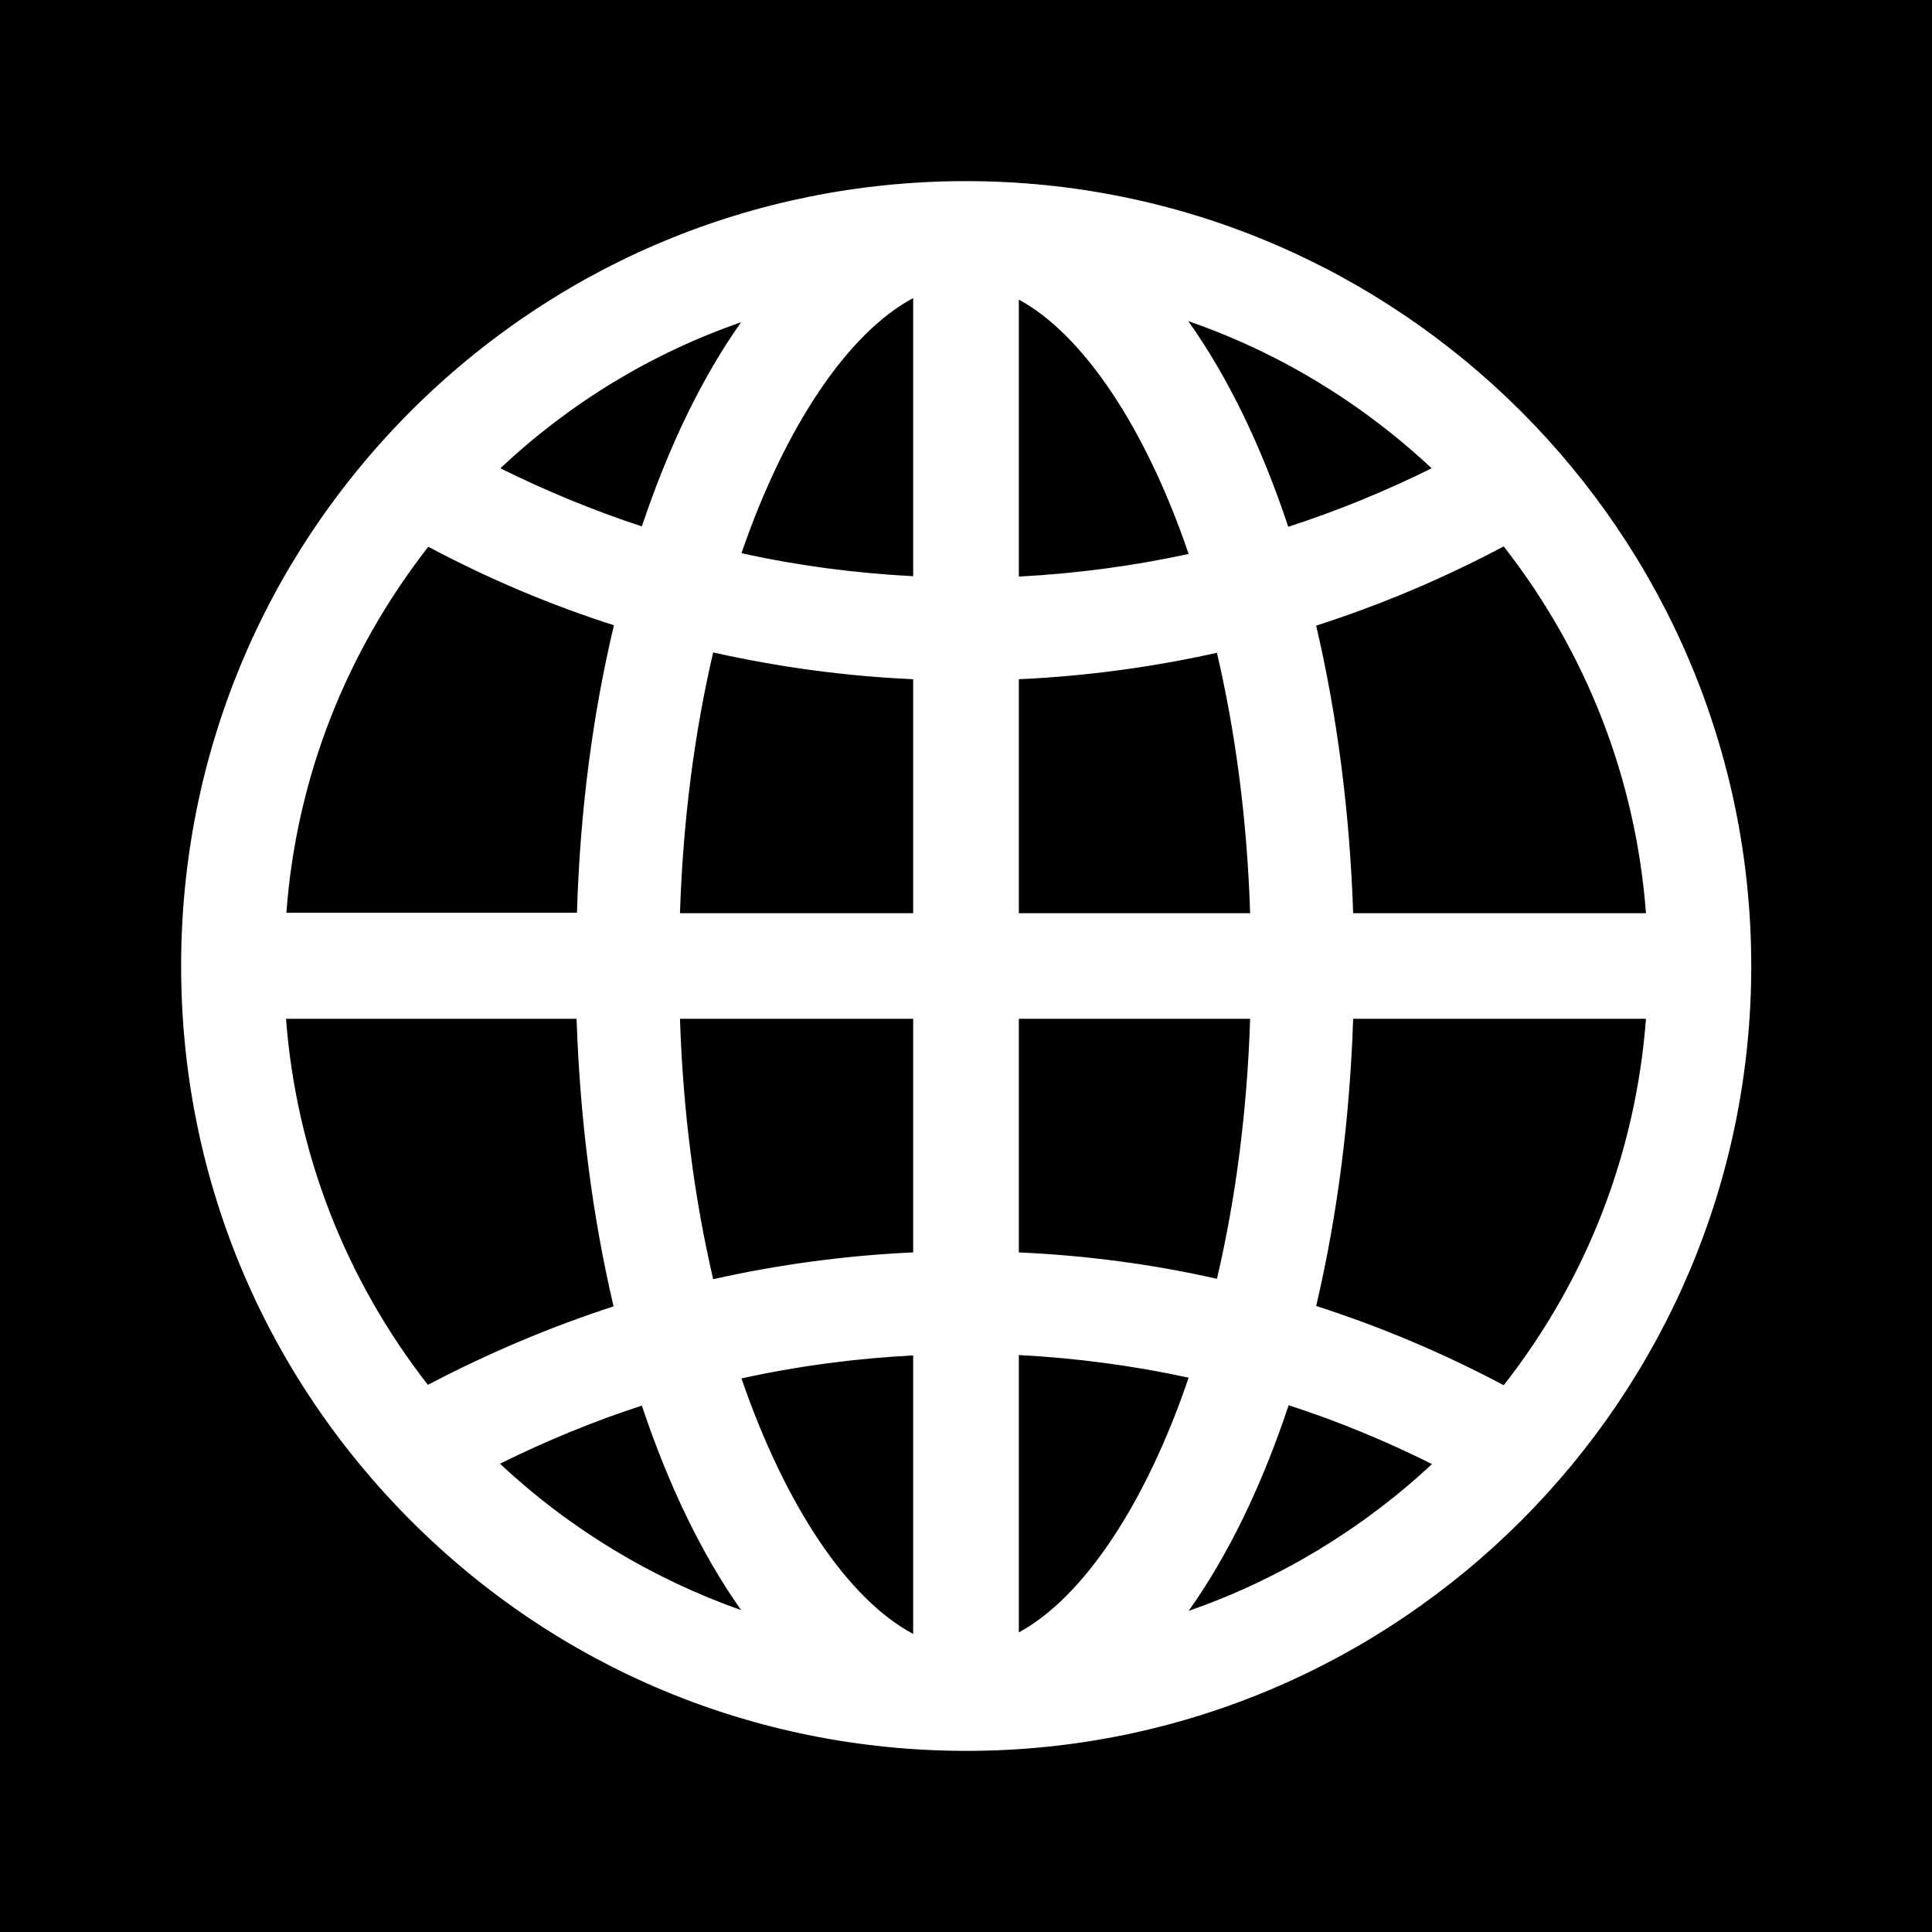 <?xml version="1.0" encoding="UTF-8" standalone="no"?><!DOCTYPE svg PUBLIC "-//W3C//DTD SVG 1.1//EN" "http://www.w3.org/Graphics/SVG/1.1/DTD/svg11.dtd"><svg width="100%" height="100%" viewBox="0 0 1000 1000" version="1.1" xmlns="http://www.w3.org/2000/svg" xmlns:xlink="http://www.w3.org/1999/xlink" xml:space="preserve" xmlns:serif="http://www.serif.com/" style="fill-rule:evenodd;clip-rule:evenodd;stroke-linejoin:round;stroke-miterlimit:1.414;"><rect id="BG" x="0" y="0" width="1000" height="1000"/><path d="M500,93.75l-1.367,0c-108.203,0.391 -209.766,42.773 -286.328,119.336c-76.367,76.758 -118.555,178.516 -118.555,286.914c0,108.398 42.188,210.156 118.75,286.914c76.367,76.563 178.125,118.945 286.328,119.336l1.367,0c224.024,0 406.25,-182.227 406.25,-406.25c0,-224.023 -182.422,-406.25 -406.445,-406.25Zm351.953,378.906l-151.562,0c-1.758,-52.148 -8.203,-101.953 -19.141,-148.828c33.398,-10.742 65.82,-24.414 97.07,-41.015c42.969,55.078 68.36,120.312 73.633,189.843Zm-379.297,0l-120.703,0c1.563,-47.851 7.422,-93.164 17.188,-134.961c33.984,7.618 68.554,12.305 103.515,13.868l0,121.093Zm0,54.688l0,120.898c-34.765,1.563 -69.531,6.25 -103.515,13.867c-9.766,-41.797 -15.625,-87.109 -17.188,-134.765l120.703,0Zm54.688,0l119.726,0c-1.562,47.656 -7.422,92.968 -17.187,134.57c-33.594,-7.617 -67.969,-12.109 -102.539,-13.672l0,-120.898Zm0,-54.688l0,-121.093c34.765,-1.563 69.14,-6.25 102.539,-13.672c9.765,41.797 15.625,86.914 17.187,134.765l-119.726,0Zm213.672,-230.273c-24.024,11.914 -48.829,22.07 -74.219,30.273c-13.867,-41.797 -31.445,-77.929 -51.758,-106.445c46.875,16.211 89.648,42.187 125.977,76.172Zm-125.782,44.336c-28.711,6.25 -58.203,10.156 -87.89,11.719l0,-143.36c33.203,17.969 65.625,66.211 87.89,131.641Zm-142.578,-132.422l0,143.945c-30.078,-1.562 -59.765,-5.469 -88.867,-11.914c22.656,-66.015 55.469,-114.258 88.867,-132.031Zm-89.062,12.5c-20.117,28.32 -37.5,64.258 -51.367,105.664c-25,-8.203 -49.61,-18.359 -73.243,-30.078c35.938,-33.789 78.321,-59.57 124.61,-75.586Zm-161.914,116.211c30.859,16.406 63.086,30.078 96.093,40.625c-11.132,46.68 -17.578,96.68 -19.14,148.828l-150.391,0c5.078,-69.141 30.469,-134.375 73.438,-189.453Zm-73.633,244.336l150.391,0c1.757,52.148 8.203,102.148 19.14,148.828c-33.008,10.742 -65.234,24.414 -96.094,40.625c-42.773,-54.883 -68.164,-120.117 -73.437,-189.453Zm110.742,230.273c23.633,-11.719 48.242,-21.875 73.438,-30.078c13.867,41.602 31.25,77.344 51.367,105.859c-46.289,-16.406 -88.672,-41.992 -124.805,-75.781Zm125,-44.14c29.102,-6.446 58.984,-10.352 88.867,-11.915l0,144.141c-33.594,-17.773 -66.211,-66.211 -88.867,-132.226Zm143.555,131.445l0,-143.555c29.687,1.563 59.179,5.469 87.89,11.719c-22.265,65.625 -54.687,113.867 -87.89,131.836Zm87.89,-11.133c20.313,-28.516 37.891,-64.648 51.758,-106.445c25.391,8.203 50.391,18.554 74.219,30.468c-36.328,33.79 -79.297,59.766 -125.977,75.977Zm163.086,-116.797c-31.25,-16.601 -63.672,-30.273 -97.07,-41.015c10.938,-46.68 17.383,-96.485 19.141,-148.633l151.562,0c-5.273,69.336 -30.469,134.57 -73.633,189.648Z" style="fill:#fff;fill-rule:nonzero;"/></svg>